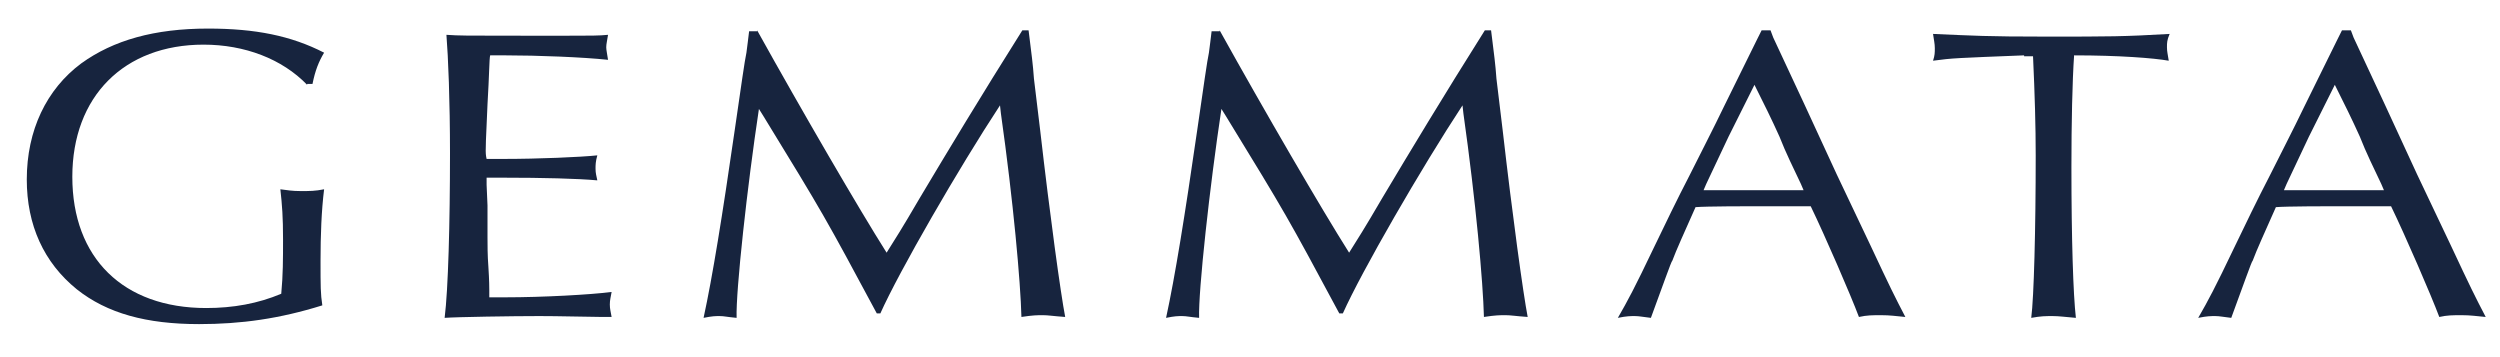 <?xml version="1.0" encoding="UTF-8"?> <!-- Generator: Adobe Illustrator 25.2.0, SVG Export Plug-In . SVG Version: 6.00 Build 0) --> <svg xmlns="http://www.w3.org/2000/svg" xmlns:xlink="http://www.w3.org/1999/xlink" version="1.1" id="Laag_1" x="0px" y="0px" width="280px" height="40px" viewBox="0 0 280 40" style="enable-background:new 0 0 280 40;" xml:space="preserve"> <style type="text/css"> .st0{fill:#17243E;} </style> <g> <path class="st0" d="M34.4,9.5c-2.8-2.9-7-4.5-11.6-4.5c-8.9,0-14.7,5.8-14.7,14.8c0,9.1,5.7,14.7,15,14.7c3,0,5.8-0.5,8.4-1.6 c0.2-2.1,0.2-3.9,0.2-6.1c0-2.5-0.1-3.8-0.3-5.6c0.8,0.1,1.3,0.2,2.3,0.2c1,0,1.6,0,2.6-0.2c-0.3,2.4-0.4,5.2-0.4,8 c0,2.9,0,3.7,0.2,5c-4.8,1.5-9.1,2.1-13.8,2.1c-5.9,0-10.3-1.2-13.7-3.9C4.9,29.4,3,25.2,3,20.1c0-5.5,2.2-10.1,6.1-13 c3.6-2.6,8.2-3.9,14.2-3.9c5.3,0,9.3,0.8,13,2.7c-0.6,1-1,2-1.3,3.5H34.4z"></path> <path class="st0" d="M67.5,35.5c-6-0.1-6-0.1-7.1-0.1c-3,0-9.3,0.1-10.6,0.2c0.4-3.2,0.6-10.6,0.6-18.4c0-6-0.2-10.8-0.4-13.3 C51.6,4,51.7,4,59.2,4l4.2,0c2.8,0,3.7,0,4.7-0.1c-0.1,0.7-0.2,1-0.2,1.4c0,0.3,0.1,0.7,0.2,1.4c-2.8-0.3-7.9-0.5-11.5-0.5 c-0.6,0-1,0-1.7,0c-0.1,0.3-0.1,2.2-0.3,5.5c-0.2,4.5-0.2,4.5-0.2,5.2c0,0.1,0,0.5,0.1,0.9c0.7,0,1,0,1.9,0c3.9,0,8.6-0.2,10.5-0.4 c-0.2,0.7-0.2,1.1-0.2,1.5c0,0.5,0.1,0.8,0.2,1.3c-2.2-0.2-6.1-0.3-10.6-0.3c-0.7,0-1.1,0-1.8,0v0.8l0.1,2.3v3.5 c0,0.9,0,2.1,0.1,3.4c0.1,1.5,0.1,2.4,0.1,2.6v0.8c0.7,0,1.2,0,1.8,0c4.2,0,9.6-0.3,11.9-0.6c-0.1,0.6-0.2,0.9-0.2,1.4 c0,0.5,0.1,0.8,0.2,1.4L67.5,35.5z"></path> <path class="st0" d="M84.8,3.4c5,9,11.4,20,14.5,24.9c1-1.6,1.6-2.5,3.7-6.1c3.1-5.2,6.9-11.5,11.5-18.8h0.7l0.1,0.8 c0.2,1.6,0.4,3.1,0.5,4.6l0.7,5.8c1.1,9.6,2.3,18.3,2.8,20.9c-1.4-0.1-1.9-0.2-2.5-0.2c-0.6,0-1.1,0-2.4,0.2 c-0.1-3.9-0.9-12.9-2.3-22.8l-0.1-0.9c-4.6,7-11.3,18.6-13.4,23.3h-0.4c-5.8-10.8-5.9-11-12.7-22.1L85,12.2 c-1.3,8.6-2.6,20.4-2.5,23.4c-1.1-0.1-1.4-0.2-1.9-0.2c-0.5,0-0.8,0-1.8,0.2c1-4.6,2.1-11.4,3.5-21.1c0.7-4.8,1.1-7.7,1.3-8.6 c0.1-0.7,0.2-1.6,0.3-2.4H84.8z"></path> <path class="st0" d="M136.6,3.4c5,9,11.4,20,14.5,24.9c1-1.6,1.6-2.5,3.7-6.1c3.1-5.2,6.9-11.5,11.5-18.8h0.7l0.1,0.8 c0.2,1.6,0.4,3.1,0.5,4.6l0.7,5.8c1.1,9.6,2.3,18.3,2.8,20.9c-1.4-0.1-1.9-0.2-2.5-0.2c-0.6,0-1.1,0-2.4,0.2 c-0.1-3.9-0.9-12.9-2.3-22.8l-0.1-0.9c-4.6,7-11.3,18.6-13.4,23.3H150c-5.8-10.8-5.9-11-12.7-22.1l-0.5-0.8 c-1.3,8.6-2.6,20.4-2.5,23.4c-1.1-0.1-1.4-0.2-1.9-0.2c-0.5,0-0.8,0-1.8,0.2c1-4.6,2.1-11.4,3.5-21.1c0.7-4.8,1.1-7.7,1.3-8.6 c0.1-0.7,0.2-1.6,0.3-2.4H136.6z"></path> <path class="st0" d="M196.2,10.1l-2.6,5.2l-2.5,5.3l-0.3,0.7c2.4,0,3.4,0,5.9,0c2.3,0,3.5,0,5.3,0l-0.3-0.7 c-0.8-1.7-1.7-3.5-2.4-5.3c-0.9-2-1.7-3.6-2.8-5.8L196.2,10.1z M198.6,4.2l3.5,7.5l3.6,7.8l3.8,8c2.2,4.7,2.7,5.7,3.9,8 c-1.1-0.1-1.7-0.2-2.7-0.2c-1,0-1.6,0-2.5,0.2c-0.9-2.4-3.8-9.1-5.4-12.4H202l-5.9,0c-0.1,0-5,0-6.2,0.1c-1.2,2.7-2.2,4.9-2.6,6 c-0.1,0-1.1,2.9-2.4,6.4c-0.9-0.1-1.3-0.2-1.8-0.2c-0.5,0-0.9,0-1.9,0.2c1.1-1.9,1.9-3.4,4-7.8c1.3-2.7,2.6-5.4,4-8.1 c1.3-2.6,2.6-5.1,3.9-7.8c1.2-2.4,2.4-4.9,3.7-7.5l0.5-1h0.5h0.5L198.6,4.2z"></path> <path class="st0" d="M226.7,6.2c-7.5,0.3-8,0.3-10.2,0.6c0.2-0.6,0.2-0.9,0.2-1.4c0-0.5-0.1-0.9-0.2-1.6c4.6,0.2,6,0.3,12.6,0.3 c7.2,0,8.7,0,13.9-0.3c-0.3,0.7-0.3,1-0.3,1.5c0,0.5,0.1,0.8,0.2,1.5c-1.7-0.3-5.6-0.6-10.6-0.6c-0.2,2.9-0.3,7.6-0.3,12.5 c0,8.1,0.2,14.3,0.5,16.9c-1.2-0.1-1.9-0.2-2.6-0.2c-0.8,0-1.3,0-2.4,0.2c0.3-2.3,0.5-9.9,0.5-18.2c0-3.2-0.1-6.8-0.3-11.1H226.7z"></path> <path class="st0" d="M261.2,10.1l-2.6,5.2l-2.5,5.3l-0.3,0.7c2.4,0,3.4,0,5.9,0c2.3,0,3.5,0,5.3,0l-0.3-0.7 c-0.8-1.7-1.7-3.5-2.4-5.3c-0.9-2-1.7-3.6-2.8-5.8L261.2,10.1z M263.6,4.2l3.5,7.5l3.6,7.8l3.8,8c2.2,4.7,2.7,5.7,3.9,8 c-1.1-0.1-1.7-0.2-2.7-0.2c-1,0-1.6,0-2.5,0.2c-0.9-2.4-3.8-9.1-5.4-12.4H267l-5.9,0c-0.1,0-5,0-6.2,0.1c-1.2,2.7-2.2,4.9-2.6,6 c-0.1,0-1.1,2.9-2.4,6.4c-0.9-0.1-1.3-0.2-1.8-0.2c-0.5,0-0.9,0-1.9,0.2c1.1-1.9,1.9-3.4,4-7.8c1.3-2.7,2.6-5.4,4-8.1 c1.3-2.6,2.6-5.1,3.9-7.8c1.2-2.4,2.4-4.9,3.7-7.5l0.5-1h0.5h0.5L263.6,4.2z"></path> </g> </svg> 